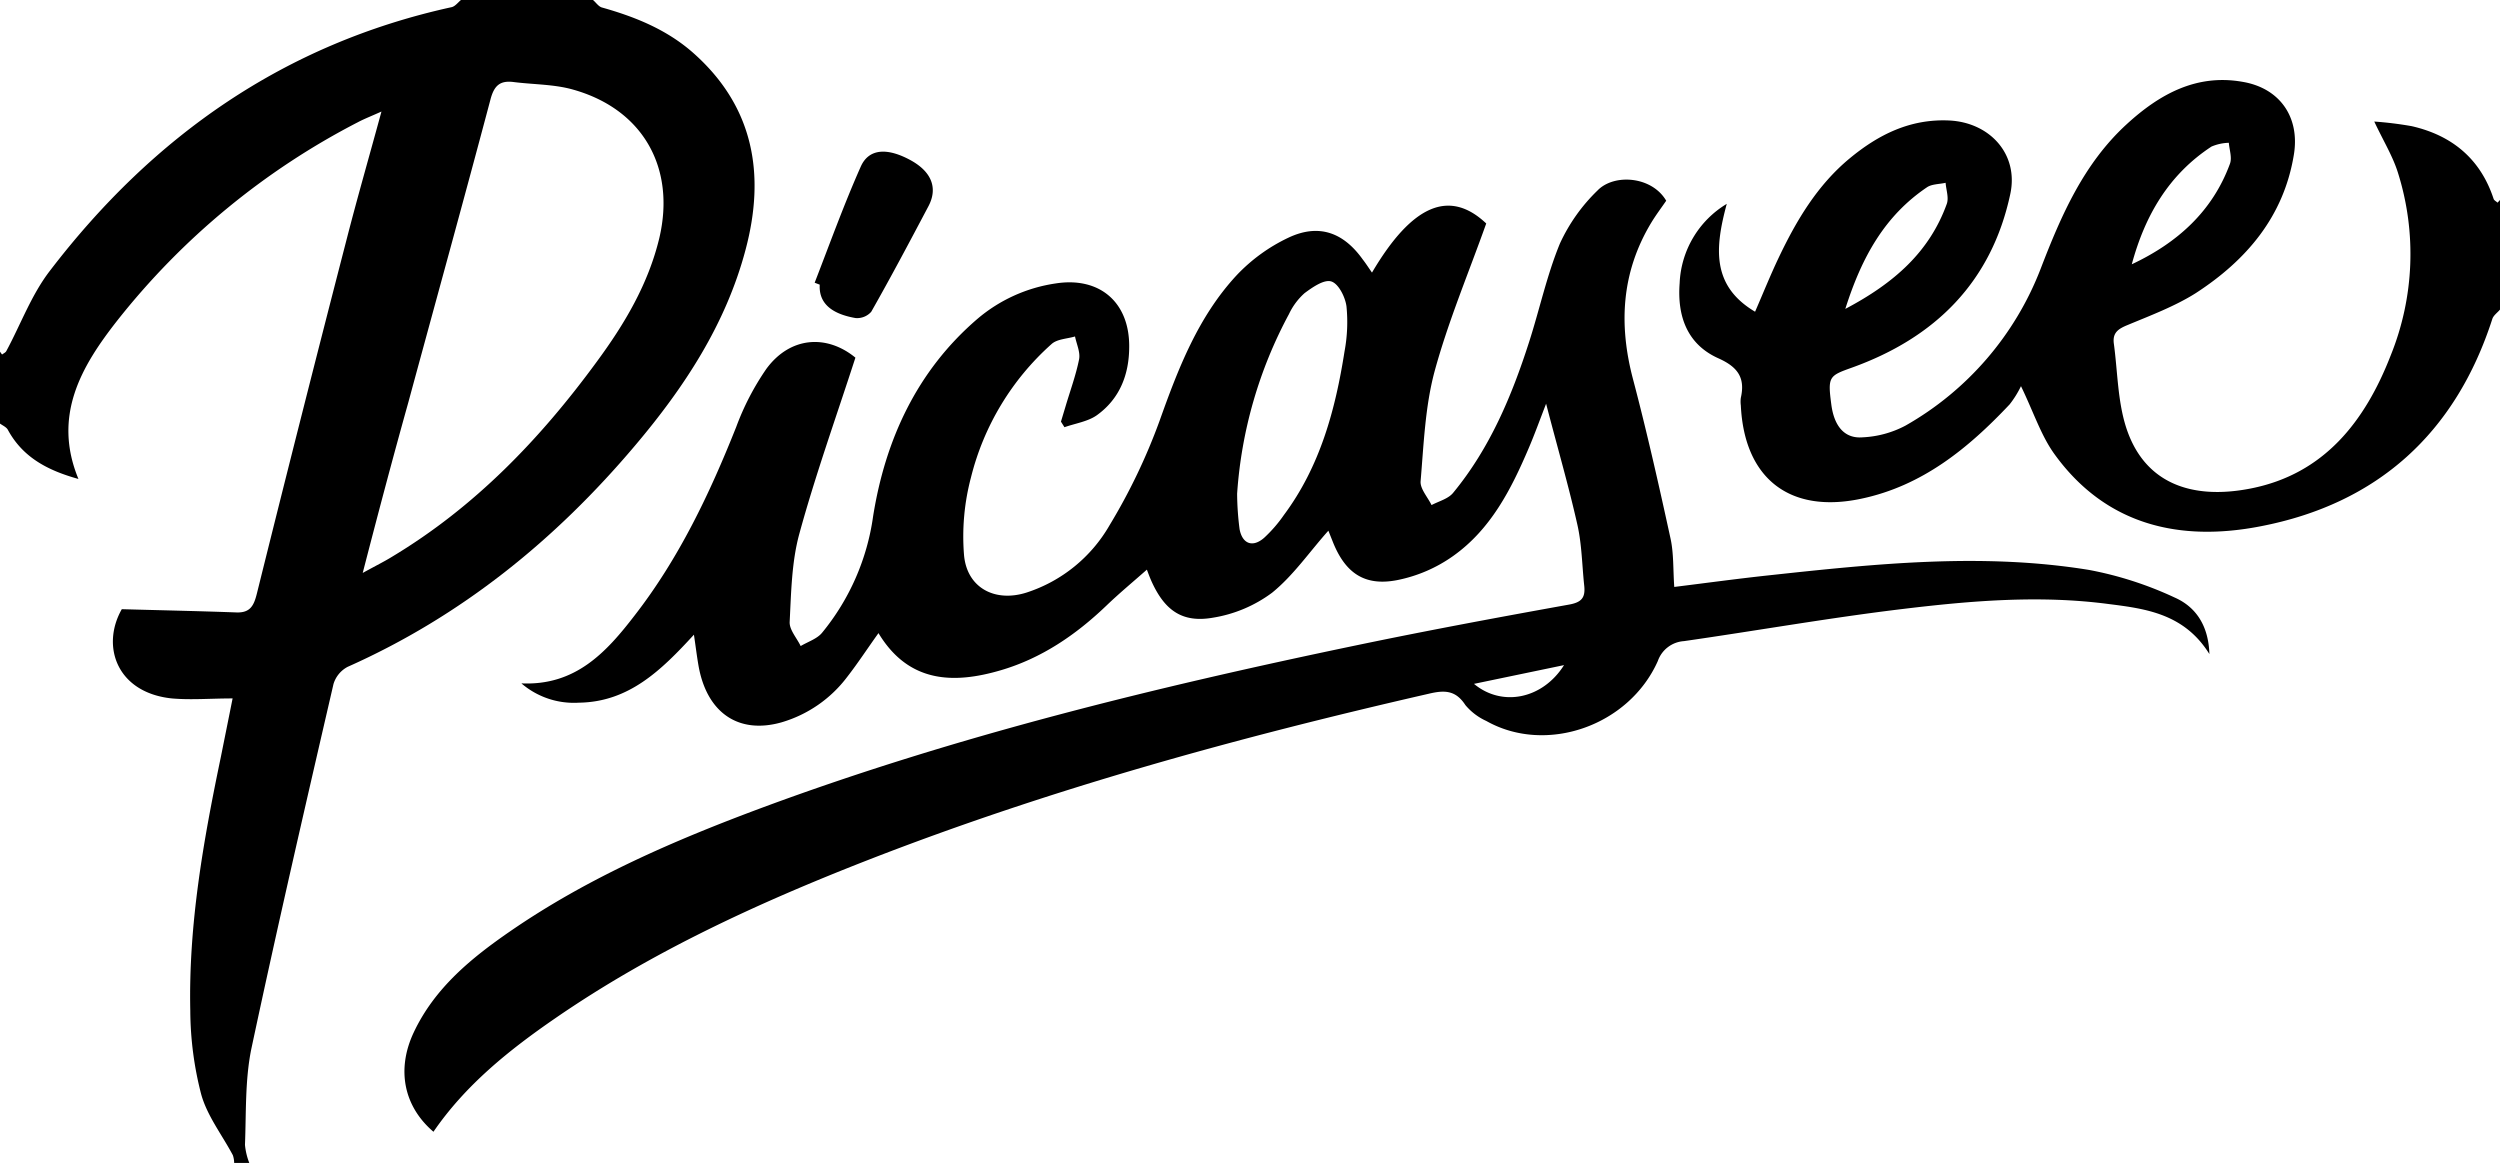 <?xml version="1.0" encoding="UTF-8"?> <svg xmlns="http://www.w3.org/2000/svg" data-name="Layer 1" viewBox="0 0 400.04 186.08"><title>picasee_black</title><path d="M94.89 0c.49.42.91 1.08 1.47 1.21 5.28 1.49 10.27 3.5 14.47 7.17 9.81 8.62 11.69 19.54 8.46 31.62-3.16 11.91-9.81 22-17.65 31.27-12.75 15.11-27.8 27.32-46 35.43a4.6 4.6 0 00-2.28 2.77c-4.5 19.46-9 38.91-13.16 58.45-1 4.95-.8 10.18-1 15.28a10.64 10.64 0 00.69 2.89h-2.42a4 4 0 00-.21-1.24c-1.72-3.24-4.1-6.28-5.06-9.72a54.25 54.25 0 01-1.75-13.39c-.3-13.75 2.09-27.19 4.89-40.61.6-3 1.21-6 1.88-9.37-3.53 0-6.65.27-9.73 0-8.79-.92-11.37-8.36-8-14.28 6.4.18 12.37.3 18.33.52 2.21.08 2.8-1.08 3.28-3q7-28.19 14.27-56.32c1.73-6.77 3.67-13.48 5.67-20.83-1.62.73-2.71 1.15-3.74 1.69a117.83 117.83 0 00-38.58 31.81c-5.68 7.25-10.35 15.16-6.17 25.29-4.95-1.37-8.91-3.47-11.29-7.86-.24-.44-.83-.69-1.26-1v-11.5l.33.45c.23-.18.55-.31.68-.55 2.33-4.32 4.03-9.06 7.03-12.92C24.54 21.72 45.54 7 72.29 1.14c.55-.14 1-.75 1.47-1.14zM58.04 91.68c2.1-1.16 3.43-1.81 4.71-2.6 13.23-7.95 23.69-18.83 32.75-31.21 4.42-6 8.22-12.37 10-19.77 2.65-11.27-2.63-20.62-13.79-23.76-3-.86-6.34-.81-9.51-1.21-2.16-.28-3.12.53-3.71 2.76-4.3 16.2-8.77 32.35-13.16 48.53-2.46 8.79-4.79 17.58-7.29 27.26zM400.04 49.54c-.4.48-1 .89-1.21 1.44-5.89 18.31-18.36 29.61-37.08 33.23-12.92 2.53-24.77-.14-33-11.54-2.13-2.94-3.29-6.59-5.36-10.88a15.82 15.82 0 01-1.81 2.91c-6.65 7.06-14 13.06-23.79 15.11-11.43 2.42-18.68-3.26-19.23-14.94a4.59 4.59 0 010-1.21c.73-3.22-.49-4.94-3.6-6.33-5-2.24-6.59-6.76-6.19-12a15.57 15.57 0 017.54-12.71c-1.89 7-2.48 13.1 4.53 17.26 1.33-3.06 2.48-5.92 3.8-8.69 2.83-5.94 6.17-11.56 11.32-15.83 4.61-3.82 9.7-6.37 15.94-6.08 6.51.31 11.15 5.4 9.78 11.76-3 14.07-12 23-25.38 27.8-3.63 1.3-3.85 1.43-3.26 5.89.45 3.46 2.11 5.48 5 5.25a16.24 16.24 0 006.86-1.87A49.2 49.2 0 00326.54 43c3.27-8.5 6.87-16.8 13.75-23.11 5.21-4.78 11.13-8.1 18.53-6.8 6 1 9.21 5.67 8.24 11.63-1.61 9.93-7.59 16.92-15.71 22.19-3.31 2.09-7.18 3.55-10.88 5.09-1.47.6-2.47 1.21-2.22 3 .6 4.44.6 9.06 1.93 13.29 2.87 9.06 10.51 11.75 20 9.87 11.74-2.32 18.27-10.76 22.36-21.26a43.27 43.27 0 001.16-29.29c-.83-2.64-2.33-5.07-3.78-8.16a57.33 57.33 0 016 .74c6.46 1.48 11 5.24 13.1 11.64.08.24.42.4.63.6l.39-.43zm-58.92-7.25c7.29-3.43 12.91-8.46 15.71-16.09.36-1-.1-2.23-.18-3.35a7.58 7.58 0 00-2.77.6c-6.82 4.47-10.64 11-12.76 18.84zm-45.84 7.14c7.86-4.15 13.47-9.14 16.24-16.81.35-1-.11-2.24-.19-3.37-1 .23-2.23.19-3 .73-6.7 4.53-10.41 11.1-13.05 19.45z"></path><path d="M219.54 43.62c6.48-11 12.47-13.35 18.28-7.86-2.85 8-6.1 15.71-8.27 23.69-1.51 5.64-1.73 11.66-2.23 17.55-.1 1.21 1.13 2.54 1.75 3.82 1.21-.64 2.7-1 3.49-2 5.84-7.1 9.34-15.43 12.12-24.09 1.69-5.26 2.85-10.71 4.94-15.78a28.16 28.16 0 016-8.46c2.63-2.74 8.7-2.31 11 1.63-.77 1.12-1.66 2.3-2.42 3.56-4.74 7.9-5.21 16.22-2.89 25 2.23 8.46 4.15 17 6 25.48.53 2.42.4 5 .6 7.76 5.16-.64 10.2-1.33 15.25-1.87 17-1.84 34.07-3.63 51.13-.85a57.39 57.39 0 0113.66 4.4c3.29 1.44 5.44 4.34 5.59 9.06-4-6.43-10.12-7.25-16.08-8-11.06-1.47-22.13-.53-33.11.8-11.67 1.41-23.26 3.46-34.89 5.13a4.76 4.76 0 00-4.18 3.18c-4.63 10.41-17.89 15-27.46 9.59a9.45 9.45 0 01-3.33-2.53c-1.57-2.42-3.37-2.42-5.91-1.81-30.47 6.98-60.54 15.23-89.75 26.62-17.45 6.82-34.44 14.6-49.94 25.27-7.4 5.09-14.38 10.68-19.53 18.19-4.77-4.07-5.95-10-3.14-15.93 3.35-7.09 9.2-11.87 15.46-16.18 12.52-8.62 26.36-14.58 40.52-19.84 30.81-11.4 62.71-19.19 94.89-25.9 11.31-2.36 22.67-4.47 34-6.51 2-.36 2.59-1.12 2.42-2.93-.36-3.29-.38-6.65-1.11-9.87-1.41-6.26-3.21-12.43-5-19.34-1.06 2.74-1.85 4.93-2.76 7.06-2.83 6.65-6.1 13.05-12.13 17.32a23.28 23.28 0 01-9 3.86c-5.25 1-8.31-1.24-10.27-6.22l-.68-1.7c-3 3.35-5.58 7.15-9 9.92a21.55 21.55 0 01-9.47 4c-4.9.86-7.69-1.17-9.77-5.69-.36-.79-.65-1.6-.8-2-2.18 1.93-4.42 3.78-6.51 5.79-4.87 4.66-10.35 8.39-16.83 10.3-7.69 2.27-14.82 2-19.61-5.93-1.74 2.42-3.28 4.79-5 7a20.3 20.3 0 01-10.53 7.28c-6.9 1.95-12-1.57-13.29-9.2-.25-1.46-.43-2.93-.71-4.83-5.23 5.7-10.41 10.77-18.41 10.88a12.89 12.89 0 01-9.2-3.09c8.67.4 13.61-5 18.13-10.88 7.09-9.13 12-19.48 16.25-30.16a41.83 41.83 0 014.83-9.3c3.82-5.18 9.67-5.53 14.24-1.78-3.1 9.57-6.42 18.83-9 28.28-1.21 4.48-1.28 9.33-1.52 14-.07 1.26 1.14 2.57 1.76 3.87 1.15-.69 2.6-1.14 3.41-2.11a37.5 37.5 0 008.18-18.65c1.95-12.23 7-23.28 16.7-31.6a24.86 24.86 0 0112.48-5.66c7.06-1.12 11.84 3 11.8 10.1 0 4.47-1.52 8.37-5.2 11-1.43 1-3.43 1.29-5.16 1.9l-.56-.89.74-2.46c.74-2.5 1.66-5 2.16-7.51.22-1.14-.4-2.42-.65-3.66-1.27.38-2.85.4-3.75 1.21a42.26 42.26 0 00-12.9 21.35 36.86 36.86 0 00-1.11 12.42c.46 5.23 4.93 7.61 10 6a23.77 23.77 0 0013.28-10.76 94.9 94.9 0 008-16.69c3-8.42 6.18-16.66 12.3-23.28a27.63 27.63 0 018.4-6.09c4.83-2.25 8.75-.79 11.83 3.53.47.6.89 1.26 1.47 2.09zM197.96 79a46.39 46.39 0 00.39 5.66c.44 2.38 2.1 3 3.93 1.4a21.79 21.79 0 003.15-3.63c5.8-7.78 8.25-16.84 9.72-26.22a25.54 25.54 0 00.31-7.17c-.19-1.49-1.26-3.63-2.42-4s-3 .91-4.28 1.86a10.42 10.42 0 00-2.5 3.35 70.64 70.64 0 00-8.3 28.75zm37.9 30.43c4.51 3.75 11 2.42 14.41-3zM130.36 45.24c2.42-6.24 4.68-12.52 7.38-18.59 1.34-3 4.42-3 8.12-.93 3.19 1.81 4.23 4.36 2.72 7.25-3 5.68-6 11.34-9.17 16.92a3 3 0 01-2.53 1c-4.05-.71-5.87-2.53-5.71-5.34z"></path></svg> 